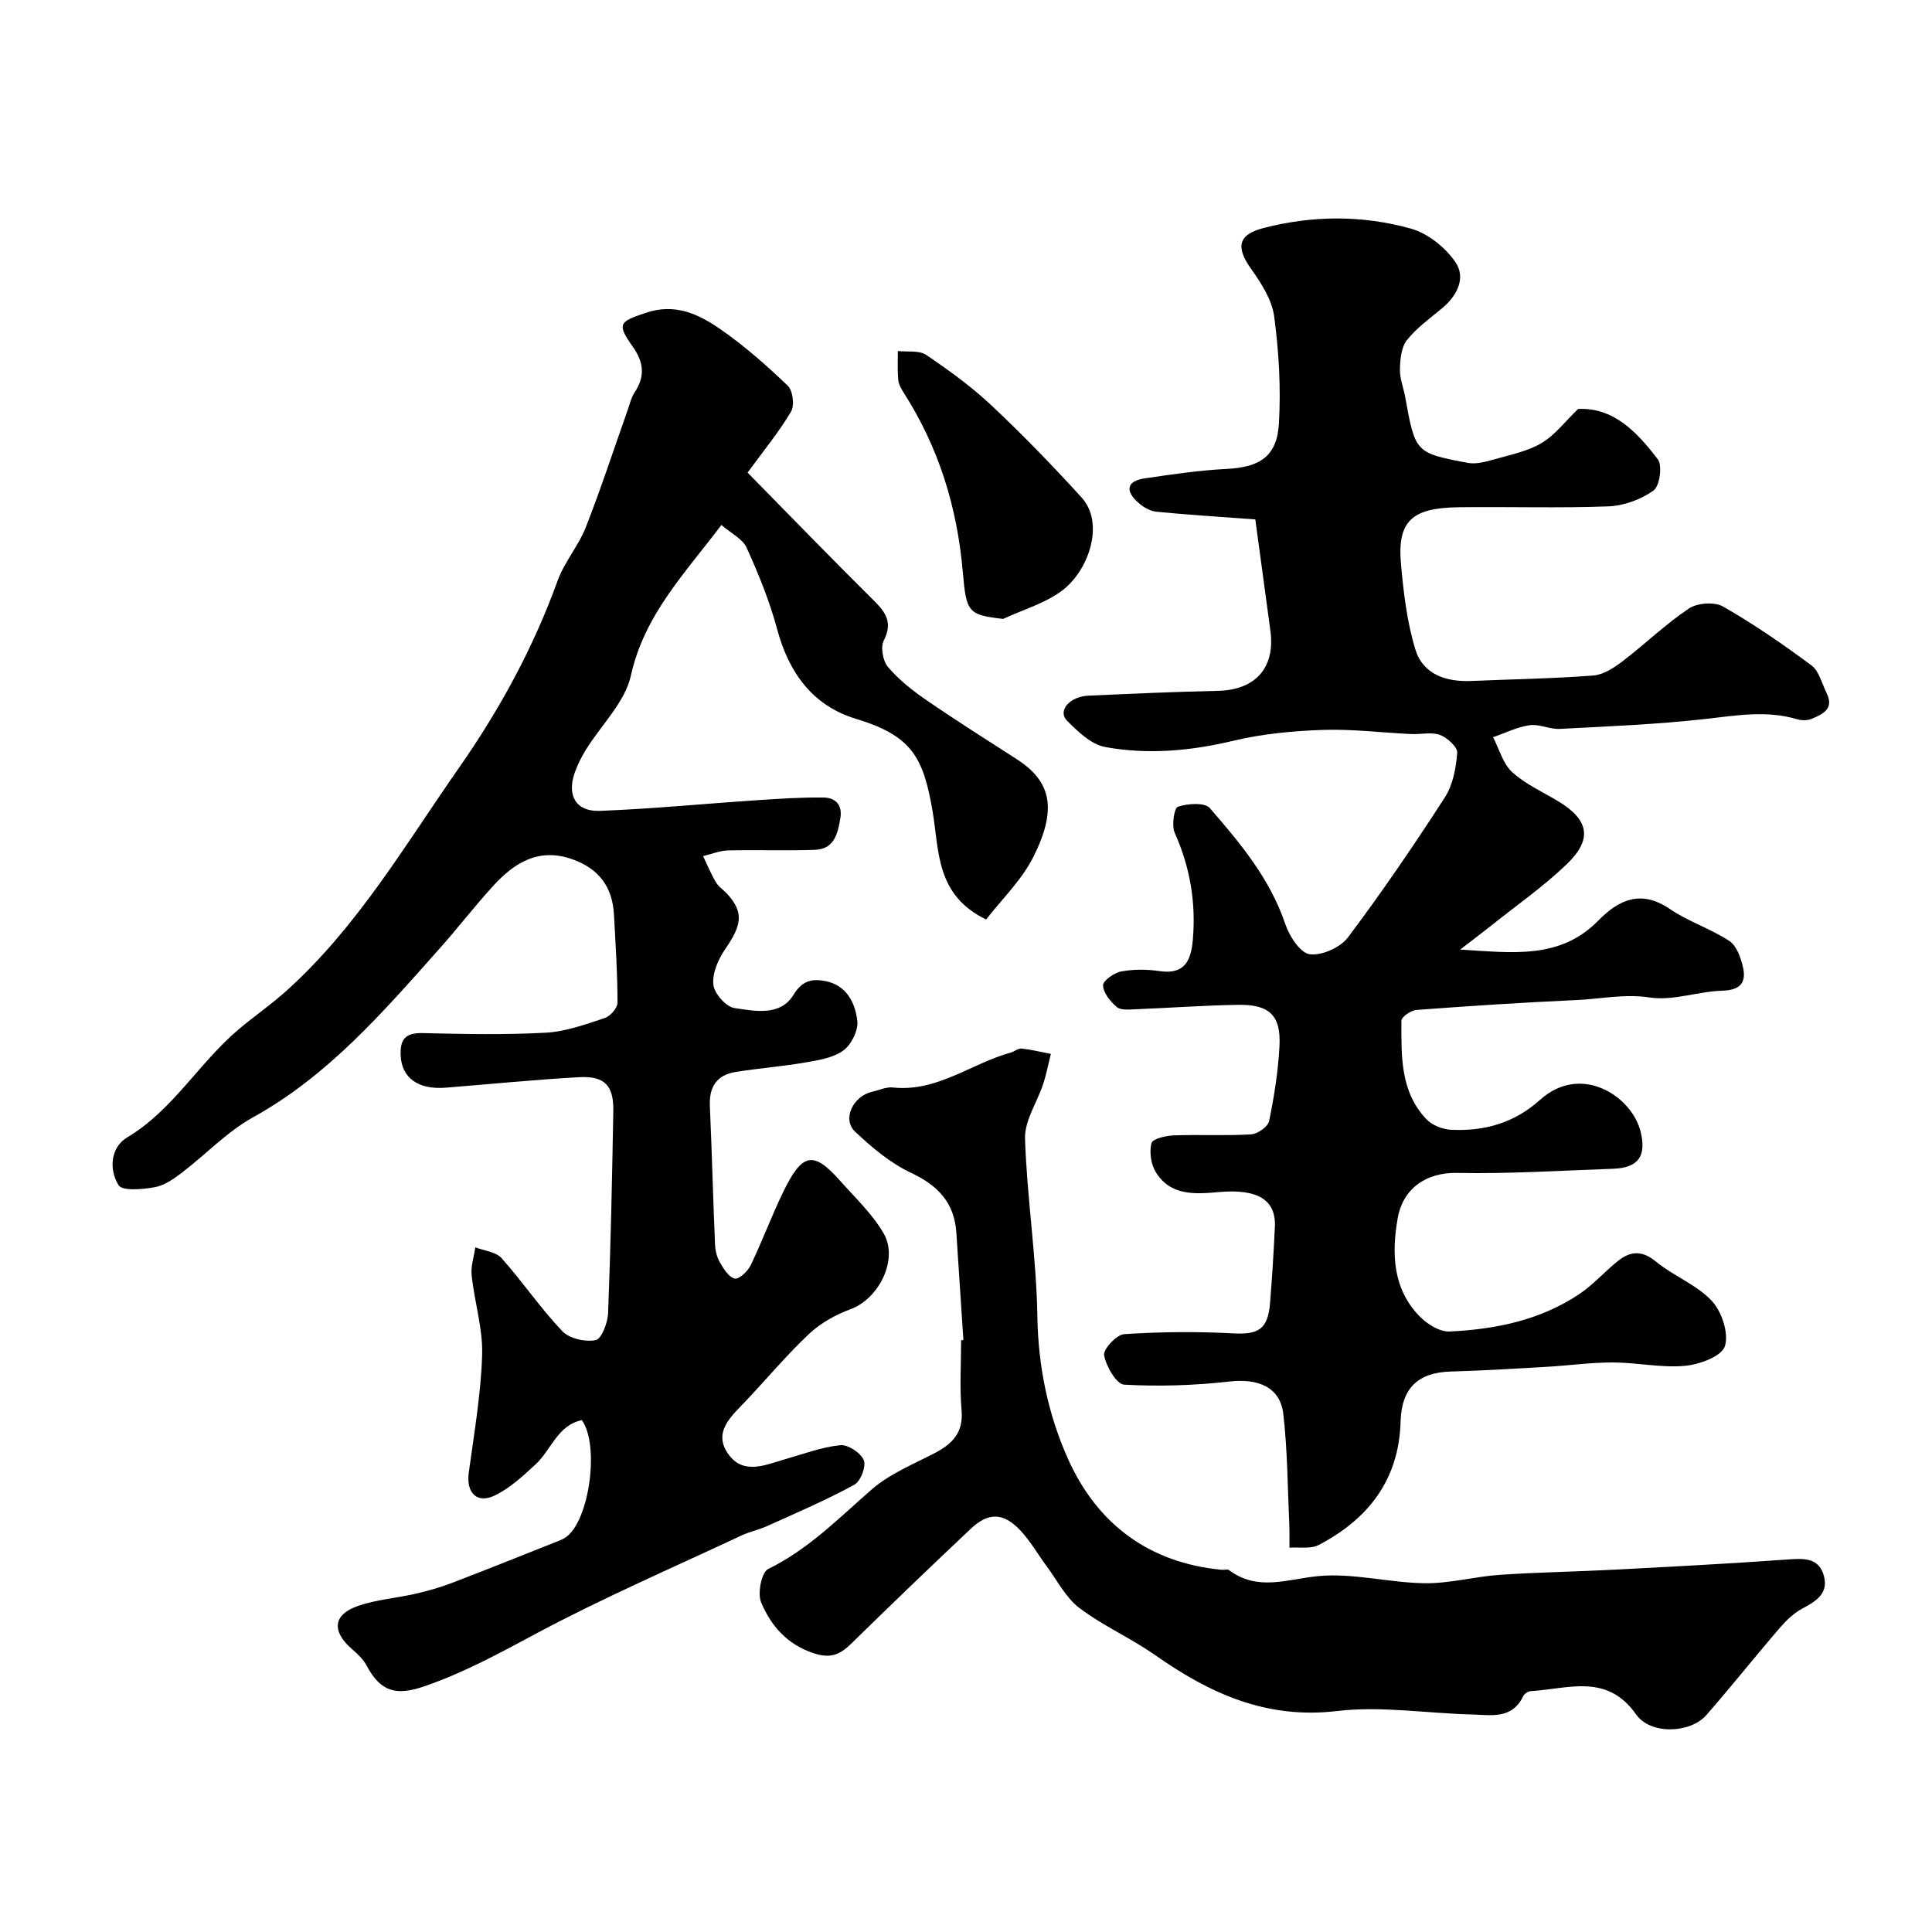 <svg enable-background="new 0 0 400 400" viewBox="0 0 400 400" xmlns="http://www.w3.org/2000/svg"><g fill="#010103"><path d="m154.78 97.85c8.58 8.72 17.33 17.76 26.26 26.61 2.5 2.48 3.76 4.58 1.93 8.17-.7 1.38-.18 4.22.88 5.47 2.21 2.6 4.99 4.81 7.82 6.76 6.16 4.24 12.49 8.24 18.79 12.29 7.1 4.57 8.51 10.17 3.54 20.16-2.44 4.91-6.65 8.93-9.83 13.06-10.53-5.08-9.7-14.35-11.1-22.46-1.88-10.9-4.11-15.54-15.81-19.07-8.98-2.71-13.93-9.52-16.36-18.57-1.55-5.78-3.84-11.4-6.31-16.86-.83-1.84-3.22-2.98-5.23-4.72-7.56 10.03-15.95 18.58-18.74 31.18-1.23 5.53-6.15 10.23-9.32 15.36-.93 1.5-1.74 3.12-2.32 4.78-1.63 4.68.26 8.05 5.16 7.87 10.86-.41 21.69-1.48 32.53-2.2 4.61-.31 9.24-.62 13.86-.56 2.38.03 3.93 1.48 3.46 4.25-.53 3.19-1.24 6.44-5.25 6.58-5.99.21-12-.03-17.99.12-1.73.04-3.45.77-5.18 1.18.87 1.82 1.64 3.71 2.67 5.44.58.97 1.66 1.63 2.43 2.5 3.31 3.76 2.96 6.25-.54 11.34-1.44 2.09-2.68 4.96-2.44 7.32.18 1.83 2.63 4.61 4.38 4.86 4.26.61 9.49 1.77 12.27-2.82 1.83-3.02 4.01-3.26 6.58-2.76 4.35.85 6.16 4.5 6.58 8.26.22 1.96-1.24 4.89-2.88 6.09-2.08 1.53-5.07 2.01-7.75 2.47-4.81.83-9.7 1.22-14.53 1.98-3.86.61-5.54 3.01-5.37 6.97.42 9.59.66 19.18 1.07 28.77.05 1.26.39 2.64 1.02 3.72.77 1.32 1.85 3.07 3.07 3.32.89.19 2.69-1.51 3.29-2.75 2.38-4.95 4.29-10.12 6.68-15.07 3.9-8.06 6.18-8.8 11.74-2.53 3.16 3.57 6.74 6.92 9.1 10.98 3.15 5.42-1 13.55-6.81 15.7-3.09 1.14-6.21 2.87-8.59 5.1-4.69 4.41-8.84 9.4-13.28 14.08-2.94 3.09-6.68 6.3-3.49 10.81 3.17 4.47 7.81 2.21 11.96 1.03 3.73-1.06 7.44-2.47 11.25-2.85 1.59-.16 4.23 1.59 4.86 3.11.53 1.27-.67 4.39-1.97 5.09-5.82 3.16-11.92 5.78-17.96 8.51-1.76.8-3.7 1.19-5.45 2.01-14.2 6.66-28.63 12.89-42.45 20.28-7.59 4.06-15.03 8.14-23.21 10.94-5.81 1.99-9.01 1.13-11.92-4.35-.68-1.28-1.84-2.36-2.96-3.33-4.29-3.7-4.01-7.19 1.22-8.99 3.81-1.31 7.96-1.61 11.92-2.52 2.52-.58 5.03-1.29 7.44-2.21 7.5-2.87 14.95-5.87 22.42-8.83.45-.18.88-.41 1.28-.69 4.8-3.41 6.99-18.96 3.27-24.21-5.06 1.07-6.33 6.15-9.55 9.13-2.61 2.41-5.33 4.95-8.47 6.47-3.72 1.8-5.96-.58-5.4-4.71 1.1-8.11 2.52-16.23 2.77-24.38.17-5.45-1.58-10.94-2.17-16.44-.21-1.9.48-3.89.76-5.84 1.84.71 4.26.92 5.43 2.23 4.36 4.89 8.06 10.37 12.56 15.11 1.47 1.55 4.77 2.3 6.93 1.87 1.21-.24 2.49-3.59 2.57-5.59.54-13.92.83-27.85 1.08-41.79.1-5.32-1.77-7.35-7.09-7.06-9.21.51-18.39 1.44-27.59 2.17-5.77.46-9.11-2.05-9.34-6.59-.17-3.4.94-4.79 4.53-4.71 8.49.2 17.01.38 25.49-.08 4.12-.22 8.22-1.72 12.21-3.03 1.16-.38 2.67-2.09 2.66-3.19-.01-6.09-.4-12.18-.74-18.26-.31-5.65-3.07-9.43-8.5-11.39-6.99-2.52-12.06.62-16.47 5.44-3.88 4.24-7.39 8.82-11.22 13.11-11.59 13.02-22.92 26.19-38.52 34.83-5.43 3.01-9.87 7.77-14.88 11.58-1.67 1.27-3.61 2.58-5.59 2.92-2.47.43-6.6.81-7.38-.44-2.01-3.21-1.7-7.81 1.78-9.89 9.5-5.69 14.86-15.43 23.04-22.34 3.25-2.75 6.78-5.18 9.94-8.02 14.7-13.23 24.57-30.21 35.74-46.2 8.44-12.08 15.39-24.85 20.41-38.73 1.4-3.87 4.31-7.18 5.82-11.03 3.14-8 5.81-16.19 8.68-24.3.43-1.23.73-2.57 1.43-3.62 2.19-3.3 1.92-6.22-.38-9.47-3.41-4.81-2.71-5.16 2.56-6.97 6.18-2.13 11.03.2 15.57 3.34 4.98 3.45 9.58 7.51 13.96 11.71 1.05 1.01 1.44 4.09.68 5.36-2.48 4.19-5.61 7.99-9 12.63z"/><path d="m259.9 107.54c-7.11-.53-13.83-.94-20.53-1.6-1.32-.13-2.74-1-3.76-1.92-2.66-2.39-2.38-4.42 1.36-4.97 5.66-.84 11.35-1.68 17.05-1.97 6.73-.34 10.36-2.55 10.76-9.32.44-7.38 0-14.89-.97-22.22-.46-3.45-2.66-6.89-4.77-9.85-3.23-4.53-2.72-7.11 2.55-8.48 10.17-2.63 20.49-2.68 30.51.12 3.52.98 7.16 3.9 9.24 6.96 2.2 3.22.37 6.93-2.77 9.53-2.53 2.1-5.28 4.07-7.29 6.61-1.17 1.49-1.39 3.97-1.44 6.02-.05 1.9.74 3.82 1.09 5.75 2.09 11.49 2.07 11.58 12.96 13.63 1.8.34 3.87-.27 5.72-.79 3.27-.92 6.75-1.63 9.6-3.34 2.78-1.67 4.87-4.48 7.52-7.03 7.38-.36 12.24 4.85 16.5 10.42.99 1.3.39 5.56-.89 6.47-2.61 1.86-6.15 3.16-9.36 3.28-10.32.39-20.66.04-30.99.18-9.62.13-12.74 2.79-11.93 11.77.53 5.96 1.25 12.03 2.99 17.71 1.57 5.11 6.32 6.71 11.54 6.49 8.43-.36 16.87-.49 25.28-1.13 2.1-.16 4.29-1.6 6.06-2.95 4.65-3.55 8.89-7.68 13.73-10.92 1.74-1.17 5.3-1.43 7.07-.42 6.35 3.63 12.42 7.81 18.3 12.18 1.6 1.19 2.17 3.78 3.15 5.75 1.61 3.25-.78 4.35-3.05 5.31-.86.36-2.05.4-2.95.13-6.4-1.94-12.7-.8-19.14-.08-9.98 1.12-20.05 1.52-30.09 2.05-2.07.11-4.26-1.05-6.27-.76-2.58.37-5.04 1.61-7.56 2.48 1.28 2.45 2.04 5.46 3.95 7.22 2.72 2.49 6.27 4.08 9.49 6.01 6.4 3.85 7.24 7.84 1.83 13.05-4.82 4.64-10.39 8.52-15.64 12.72-1.79 1.43-3.62 2.79-6.44 4.97 10.98.66 20.71 2.06 28.63-6.03 4.25-4.34 8.85-6.42 14.79-2.37 3.83 2.61 8.45 4.07 12.33 6.63 1.5.99 2.36 3.48 2.81 5.44.73 3.2-.6 4.73-4.27 4.84-5.04.15-10.21 2.14-15.04 1.41-5.25-.8-10.12.31-15.15.53-11.06.5-22.11 1.22-33.15 2.05-1.14.08-3.11 1.45-3.11 2.22-.02 7.19-.29 14.6 5.12 20.35 1.18 1.26 3.33 2.14 5.08 2.23 6.91.36 13.13-1.36 18.5-6.19 8.5-7.64 18.94-.77 20.79 6.48 1.3 5.1-.38 7.61-5.66 7.79-10.77.37-21.54 1.08-32.3.86-6.36-.13-11.22 3.17-12.31 9.43-1.26 7.22-1.04 14.59 4.59 20.31 1.55 1.58 4.13 3.19 6.15 3.09 9.52-.44 18.8-2.34 26.89-7.76 2.91-1.95 5.27-4.7 8.04-6.89 2.54-2.01 4.95-2.18 7.81.18 3.63 2.99 8.4 4.76 11.54 8.11 2.09 2.23 3.6 6.81 2.72 9.44-.71 2.11-5.33 3.78-8.36 4.04-4.87.43-9.85-.7-14.78-.71-4.6-.01-9.19.65-13.8.91-6.6.38-13.19.79-19.8.97-6.77.19-10.2 3.43-10.39 10.35-.34 12.06-6.68 20.19-16.96 25.56-1.66.87-4.02.41-6.05.57-.01-1.65.03-3.3-.04-4.95-.35-7.6-.36-15.23-1.24-22.77-.65-5.55-5.23-7.37-11.16-6.69-7.21.82-14.55 1.05-21.78.65-1.6-.09-3.73-3.78-4.16-6.09-.23-1.23 2.58-4.27 4.16-4.37 7.5-.49 15.06-.56 22.57-.16 5.21.28 7.19-.83 7.63-6.28.42-5.26.76-10.52 1-15.79.26-5.59-3.59-7.89-11.56-7.19-4.93.44-10.08.85-13.12-4.17-.99-1.63-1.34-4.14-.87-5.96.23-.89 2.97-1.54 4.61-1.6 5.33-.2 10.67.11 15.99-.21 1.35-.08 3.51-1.57 3.75-2.73 1.06-5.11 1.88-10.33 2.15-15.54.34-6.34-2.06-8.65-8.54-8.55-7.1.11-14.2.64-21.3.92-1.3.05-3.01.24-3.84-.46-1.34-1.14-2.78-2.92-2.85-4.49-.05-.94 2.3-2.61 3.77-2.88 2.58-.48 5.36-.46 7.96-.07 5.34.79 6.51-2.4 6.87-6.57.65-7.68-.59-14.99-3.76-22.08-.67-1.5-.11-5.14.66-5.39 2.03-.66 5.56-.92 6.61.29 6.3 7.24 12.47 14.64 15.64 24.04.83 2.47 3.07 5.94 5.03 6.21 2.5.34 6.35-1.38 7.93-3.48 7.05-9.38 13.68-19.11 20.05-28.97 1.68-2.59 2.32-6.09 2.57-9.24.1-1.18-2.05-3.14-3.56-3.71-1.76-.65-3.95-.09-5.94-.18-6.1-.29-12.22-1.06-18.3-.86-6.18.21-12.46.8-18.46 2.23-8.88 2.12-17.76 2.94-26.64 1.31-2.88-.53-5.61-3.18-7.86-5.41-2.04-2.03.44-5.04 4.41-5.22 8.93-.41 17.86-.8 26.8-1 7.77-.17 11.91-4.78 10.87-12.44-1.03-7.61-2.06-15.21-3.12-23.05z"/><path d="m199.46 277.46c-.48-7.42-.96-14.84-1.46-22.26-.41-6.17-3.77-9.74-9.35-12.36-4.29-2.02-8.16-5.27-11.64-8.57-2.7-2.56-.38-7.35 3.57-8.24 1.42-.32 2.89-1.03 4.27-.88 9.17.99 16.22-4.98 24.4-7.22.77-.21 1.54-.91 2.25-.84 2.04.22 4.05.72 6.07 1.11-.53 2.09-.93 4.23-1.61 6.28-1.24 3.78-3.86 7.55-3.74 11.26.4 12.32 2.37 24.6 2.56 36.91.17 10.39 2.25 20.29 6.37 29.47 6.03 13.41 16.74 21.47 31.82 22.89.5.05 1.15-.18 1.48.06 5.94 4.45 12.04 1.88 18.44 1.25 7.23-.7 14.69 1.37 22.06 1.47 5.18.07 10.37-1.38 15.58-1.74 7.92-.54 15.87-.65 23.79-1.07 11.86-.62 23.72-1.24 35.57-2.09 3.47-.25 6.78-.52 7.78 3.57.86 3.52-1.77 5.11-4.54 6.59-1.76.94-3.31 2.44-4.63 3.97-5.14 5.97-10.04 12.15-15.23 18.08-3.3 3.77-11.54 4.12-14.54-.15-6.06-8.63-14.13-5.25-21.81-4.82-.55.03-1.33.56-1.57 1.07-2.32 4.85-6.72 3.86-10.69 3.76-9.29-.23-18.71-1.79-27.83-.71-14.63 1.74-26.34-3.63-37.69-11.59-5.03-3.53-10.79-6.05-15.67-9.75-2.82-2.14-4.58-5.69-6.77-8.64-1.85-2.49-3.4-5.26-5.52-7.49-3.5-3.66-6.57-3.68-10.22-.24-8.3 7.84-16.56 15.75-24.71 23.75-2.34 2.29-4.28 3.16-7.81 1.99-5.55-1.85-8.82-5.71-10.86-10.53-.78-1.86.08-6.22 1.44-6.89 8.33-4.08 14.62-10.52 21.44-16.47 3.73-3.25 8.62-5.23 13.09-7.56 3.67-1.92 5.94-4.25 5.53-8.87-.42-4.8-.09-9.66-.09-14.49.16 0 .31 0 .47-.01z"/><path d="m207.69 128.14c-7.2-.84-7.63-1.3-8.34-9.59-1.17-13.59-4.98-25.86-12.24-37.23-.52-.82-1.06-1.76-1.14-2.69-.18-1.97-.07-3.97-.08-5.96 1.99.23 4.41-.18 5.88.82 4.73 3.2 9.41 6.59 13.56 10.5 6.46 6.07 12.64 12.46 18.61 19.02 4.79 5.27 1.53 14.92-3.84 19.11-3.55 2.76-8.23 4.06-12.41 6.02z"/></g></svg>
